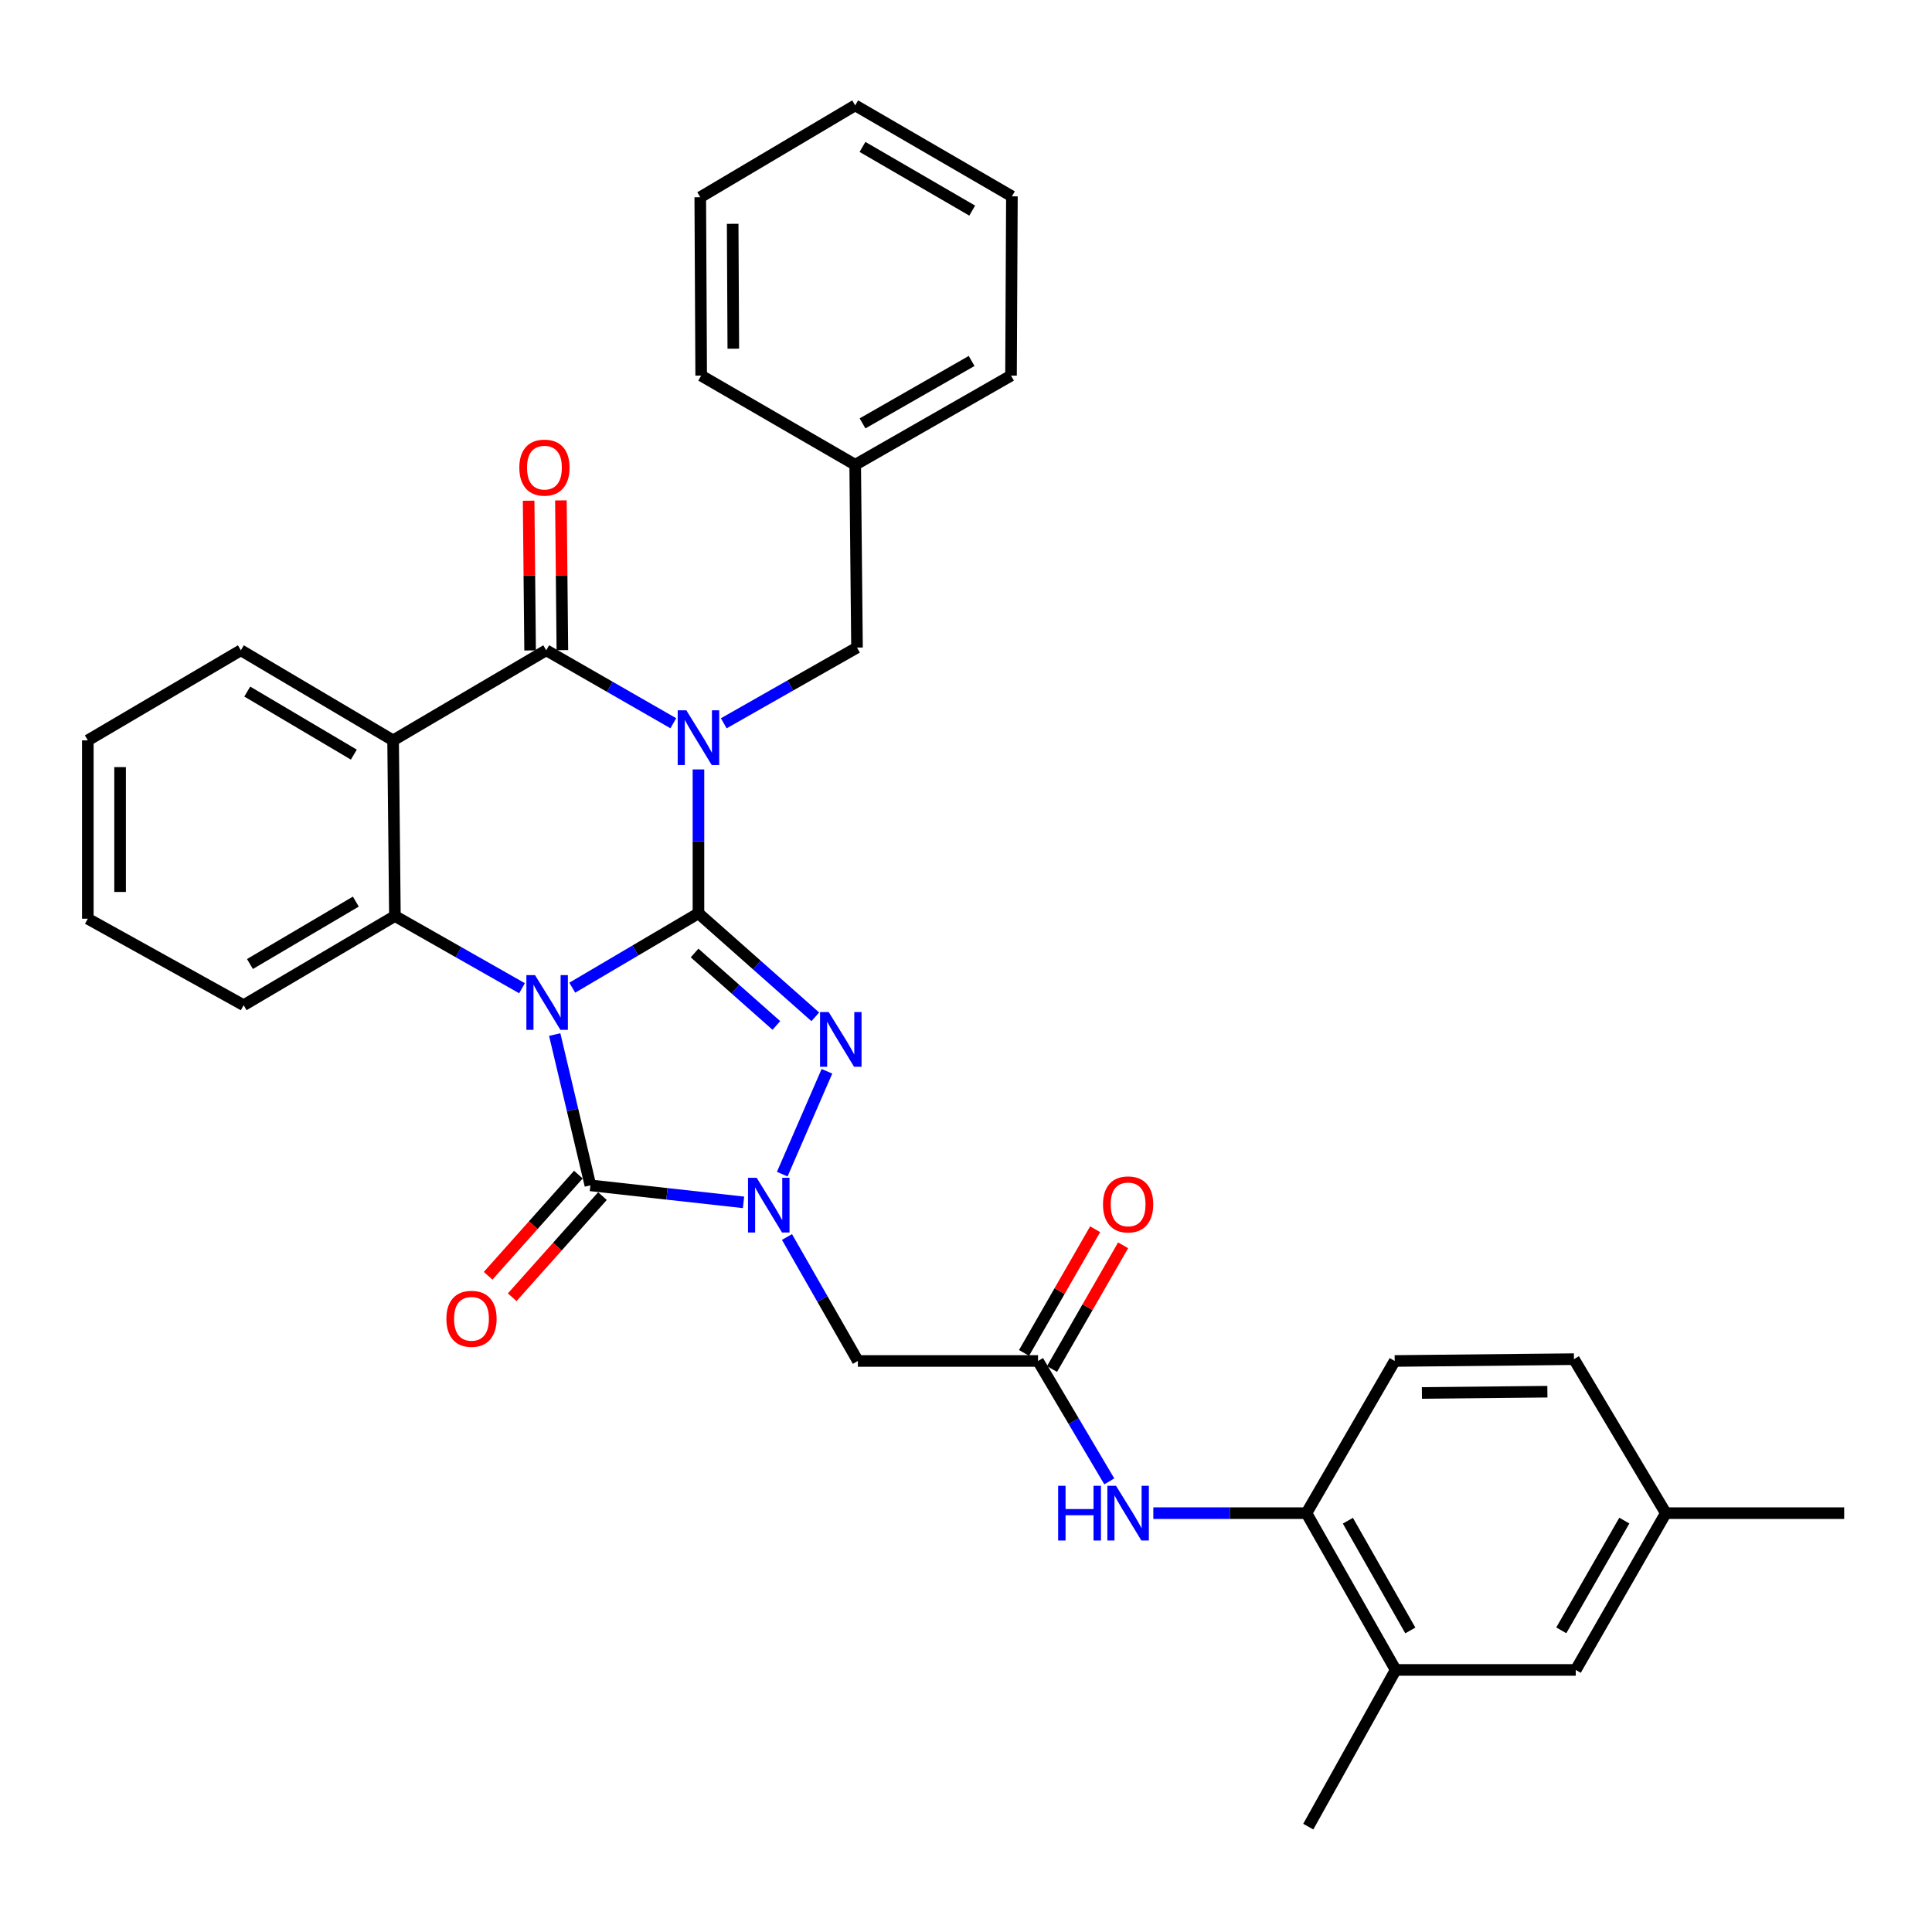 <?xml version='1.0' encoding='iso-8859-1'?>
<svg version='1.1' baseProfile='full'
              xmlns='http://www.w3.org/2000/svg'
                      xmlns:rdkit='http://www.rdkit.org/xml'
                      xmlns:xlink='http://www.w3.org/1999/xlink'
                  xml:space='preserve'
width='1000px' height='1000px' viewBox='0 0 1000 1000'>
<!-- END OF HEADER -->
<rect style='opacity:1.0;fill:#FFFFFF;stroke:none' width='1000' height='1000' x='0' y='0'> </rect>
<path class='bond-0' d='M 361.519,472.729 L 328.863,491.976' style='fill:none;fill-rule:evenodd;stroke:#000000;stroke-width:6px;stroke-linecap:butt;stroke-linejoin:miter;stroke-opacity:1' />
<path class='bond-0' d='M 328.863,491.976 L 296.207,511.223' style='fill:none;fill-rule:evenodd;stroke:#0000FF;stroke-width:6px;stroke-linecap:butt;stroke-linejoin:miter;stroke-opacity:1' />
<path class='bond-1' d='M 361.519,472.729 L 361.519,435.491' style='fill:none;fill-rule:evenodd;stroke:#000000;stroke-width:6px;stroke-linecap:butt;stroke-linejoin:miter;stroke-opacity:1' />
<path class='bond-1' d='M 361.519,435.491 L 361.519,398.254' style='fill:none;fill-rule:evenodd;stroke:#0000FF;stroke-width:6px;stroke-linecap:butt;stroke-linejoin:miter;stroke-opacity:1' />
<path class='bond-2' d='M 361.519,472.729 L 391.757,499.516' style='fill:none;fill-rule:evenodd;stroke:#000000;stroke-width:6px;stroke-linecap:butt;stroke-linejoin:miter;stroke-opacity:1' />
<path class='bond-2' d='M 391.757,499.516 L 421.994,526.303' style='fill:none;fill-rule:evenodd;stroke:#0000FF;stroke-width:6px;stroke-linecap:butt;stroke-linejoin:miter;stroke-opacity:1' />
<path class='bond-2' d='M 359.515,493.267 L 380.681,512.018' style='fill:none;fill-rule:evenodd;stroke:#000000;stroke-width:6px;stroke-linecap:butt;stroke-linejoin:miter;stroke-opacity:1' />
<path class='bond-2' d='M 380.681,512.018 L 401.847,530.769' style='fill:none;fill-rule:evenodd;stroke:#0000FF;stroke-width:6px;stroke-linecap:butt;stroke-linejoin:miter;stroke-opacity:1' />
<path class='bond-3' d='M 287.121,535.484 L 296.357,574.511' style='fill:none;fill-rule:evenodd;stroke:#0000FF;stroke-width:6px;stroke-linecap:butt;stroke-linejoin:miter;stroke-opacity:1' />
<path class='bond-3' d='M 296.357,574.511 L 305.594,613.539' style='fill:none;fill-rule:evenodd;stroke:#000000;stroke-width:6px;stroke-linecap:butt;stroke-linejoin:miter;stroke-opacity:1' />
<path class='bond-6' d='M 270.189,511.503 L 237.297,492.817' style='fill:none;fill-rule:evenodd;stroke:#0000FF;stroke-width:6px;stroke-linecap:butt;stroke-linejoin:miter;stroke-opacity:1' />
<path class='bond-6' d='M 237.297,492.817 L 204.405,474.13' style='fill:none;fill-rule:evenodd;stroke:#000000;stroke-width:6px;stroke-linecap:butt;stroke-linejoin:miter;stroke-opacity:1' />
<path class='bond-5' d='M 348.508,374.351 L 315.619,355.469' style='fill:none;fill-rule:evenodd;stroke:#0000FF;stroke-width:6px;stroke-linecap:butt;stroke-linejoin:miter;stroke-opacity:1' />
<path class='bond-5' d='M 315.619,355.469 L 282.73,336.586' style='fill:none;fill-rule:evenodd;stroke:#000000;stroke-width:6px;stroke-linecap:butt;stroke-linejoin:miter;stroke-opacity:1' />
<path class='bond-10' d='M 374.619,374.377 L 409.101,354.781' style='fill:none;fill-rule:evenodd;stroke:#0000FF;stroke-width:6px;stroke-linecap:butt;stroke-linejoin:miter;stroke-opacity:1' />
<path class='bond-10' d='M 409.101,354.781 L 443.583,335.185' style='fill:none;fill-rule:evenodd;stroke:#000000;stroke-width:6px;stroke-linecap:butt;stroke-linejoin:miter;stroke-opacity:1' />
<path class='bond-4' d='M 428.024,554.496 L 404.886,607.734' style='fill:none;fill-rule:evenodd;stroke:#0000FF;stroke-width:6px;stroke-linecap:butt;stroke-linejoin:miter;stroke-opacity:1' />
<path class='bond-13' d='M 299.362,607.979 L 276.007,634.159' style='fill:none;fill-rule:evenodd;stroke:#000000;stroke-width:6px;stroke-linecap:butt;stroke-linejoin:miter;stroke-opacity:1' />
<path class='bond-13' d='M 276.007,634.159 L 252.651,660.338' style='fill:none;fill-rule:evenodd;stroke:#FF0000;stroke-width:6px;stroke-linecap:butt;stroke-linejoin:miter;stroke-opacity:1' />
<path class='bond-13' d='M 311.826,619.098 L 288.47,645.278' style='fill:none;fill-rule:evenodd;stroke:#000000;stroke-width:6px;stroke-linecap:butt;stroke-linejoin:miter;stroke-opacity:1' />
<path class='bond-13' d='M 288.47,645.278 L 265.115,671.457' style='fill:none;fill-rule:evenodd;stroke:#FF0000;stroke-width:6px;stroke-linecap:butt;stroke-linejoin:miter;stroke-opacity:1' />
<path class='bond-33' d='M 305.594,613.539 L 345.222,617.936' style='fill:none;fill-rule:evenodd;stroke:#000000;stroke-width:6px;stroke-linecap:butt;stroke-linejoin:miter;stroke-opacity:1' />
<path class='bond-33' d='M 345.222,617.936 L 384.849,622.334' style='fill:none;fill-rule:evenodd;stroke:#0000FF;stroke-width:6px;stroke-linecap:butt;stroke-linejoin:miter;stroke-opacity:1' />
<path class='bond-8' d='M 407.338,640.266 L 425.688,672.351' style='fill:none;fill-rule:evenodd;stroke:#0000FF;stroke-width:6px;stroke-linecap:butt;stroke-linejoin:miter;stroke-opacity:1' />
<path class='bond-8' d='M 425.688,672.351 L 444.038,704.437' style='fill:none;fill-rule:evenodd;stroke:#000000;stroke-width:6px;stroke-linecap:butt;stroke-linejoin:miter;stroke-opacity:1' />
<path class='bond-7' d='M 282.73,336.586 L 203.468,383.213' style='fill:none;fill-rule:evenodd;stroke:#000000;stroke-width:6px;stroke-linecap:butt;stroke-linejoin:miter;stroke-opacity:1' />
<path class='bond-15' d='M 291.081,336.504 L 290.701,297.753' style='fill:none;fill-rule:evenodd;stroke:#000000;stroke-width:6px;stroke-linecap:butt;stroke-linejoin:miter;stroke-opacity:1' />
<path class='bond-15' d='M 290.701,297.753 L 290.321,259.002' style='fill:none;fill-rule:evenodd;stroke:#FF0000;stroke-width:6px;stroke-linecap:butt;stroke-linejoin:miter;stroke-opacity:1' />
<path class='bond-15' d='M 274.379,336.668 L 273.999,297.917' style='fill:none;fill-rule:evenodd;stroke:#000000;stroke-width:6px;stroke-linecap:butt;stroke-linejoin:miter;stroke-opacity:1' />
<path class='bond-15' d='M 273.999,297.917 L 273.619,259.166' style='fill:none;fill-rule:evenodd;stroke:#FF0000;stroke-width:6px;stroke-linecap:butt;stroke-linejoin:miter;stroke-opacity:1' />
<path class='bond-21' d='M 204.405,474.13 L 126.108,520.284' style='fill:none;fill-rule:evenodd;stroke:#000000;stroke-width:6px;stroke-linecap:butt;stroke-linejoin:miter;stroke-opacity:1' />
<path class='bond-21' d='M 184.179,466.665 L 129.371,498.972' style='fill:none;fill-rule:evenodd;stroke:#000000;stroke-width:6px;stroke-linecap:butt;stroke-linejoin:miter;stroke-opacity:1' />
<path class='bond-34' d='M 204.405,474.13 L 203.468,383.213' style='fill:none;fill-rule:evenodd;stroke:#000000;stroke-width:6px;stroke-linecap:butt;stroke-linejoin:miter;stroke-opacity:1' />
<path class='bond-19' d='M 203.468,383.213 L 124.67,336.586' style='fill:none;fill-rule:evenodd;stroke:#000000;stroke-width:6px;stroke-linecap:butt;stroke-linejoin:miter;stroke-opacity:1' />
<path class='bond-19' d='M 183.143,390.594 L 127.984,357.954' style='fill:none;fill-rule:evenodd;stroke:#000000;stroke-width:6px;stroke-linecap:butt;stroke-linejoin:miter;stroke-opacity:1' />
<path class='bond-9' d='M 444.038,704.437 L 537.283,704.437' style='fill:none;fill-rule:evenodd;stroke:#000000;stroke-width:6px;stroke-linecap:butt;stroke-linejoin:miter;stroke-opacity:1' />
<path class='bond-11' d='M 537.283,704.437 L 555.729,735.598' style='fill:none;fill-rule:evenodd;stroke:#000000;stroke-width:6px;stroke-linecap:butt;stroke-linejoin:miter;stroke-opacity:1' />
<path class='bond-11' d='M 555.729,735.598 L 574.174,766.759' style='fill:none;fill-rule:evenodd;stroke:#0000FF;stroke-width:6px;stroke-linecap:butt;stroke-linejoin:miter;stroke-opacity:1' />
<path class='bond-16' d='M 544.524,708.598 L 562.924,676.584' style='fill:none;fill-rule:evenodd;stroke:#000000;stroke-width:6px;stroke-linecap:butt;stroke-linejoin:miter;stroke-opacity:1' />
<path class='bond-16' d='M 562.924,676.584 L 581.324,644.571' style='fill:none;fill-rule:evenodd;stroke:#FF0000;stroke-width:6px;stroke-linecap:butt;stroke-linejoin:miter;stroke-opacity:1' />
<path class='bond-16' d='M 530.043,700.275 L 548.443,668.262' style='fill:none;fill-rule:evenodd;stroke:#000000;stroke-width:6px;stroke-linecap:butt;stroke-linejoin:miter;stroke-opacity:1' />
<path class='bond-16' d='M 548.443,668.262 L 566.843,636.248' style='fill:none;fill-rule:evenodd;stroke:#FF0000;stroke-width:6px;stroke-linecap:butt;stroke-linejoin:miter;stroke-opacity:1' />
<path class='bond-22' d='M 443.583,335.185 L 442.646,240.566' style='fill:none;fill-rule:evenodd;stroke:#000000;stroke-width:6px;stroke-linecap:butt;stroke-linejoin:miter;stroke-opacity:1' />
<path class='bond-12' d='M 596.959,783.207 L 636.589,783.207' style='fill:none;fill-rule:evenodd;stroke:#0000FF;stroke-width:6px;stroke-linecap:butt;stroke-linejoin:miter;stroke-opacity:1' />
<path class='bond-12' d='M 636.589,783.207 L 676.219,783.207' style='fill:none;fill-rule:evenodd;stroke:#000000;stroke-width:6px;stroke-linecap:butt;stroke-linejoin:miter;stroke-opacity:1' />
<path class='bond-14' d='M 676.219,783.207 L 722.392,864.353' style='fill:none;fill-rule:evenodd;stroke:#000000;stroke-width:6px;stroke-linecap:butt;stroke-linejoin:miter;stroke-opacity:1' />
<path class='bond-14' d='M 697.662,787.119 L 729.983,843.921' style='fill:none;fill-rule:evenodd;stroke:#000000;stroke-width:6px;stroke-linecap:butt;stroke-linejoin:miter;stroke-opacity:1' />
<path class='bond-18' d='M 676.219,783.207 L 721.891,704.437' style='fill:none;fill-rule:evenodd;stroke:#000000;stroke-width:6px;stroke-linecap:butt;stroke-linejoin:miter;stroke-opacity:1' />
<path class='bond-17' d='M 722.392,864.353 L 815.6,864.353' style='fill:none;fill-rule:evenodd;stroke:#000000;stroke-width:6px;stroke-linecap:butt;stroke-linejoin:miter;stroke-opacity:1' />
<path class='bond-24' d='M 722.392,864.353 L 677.156,945.461' style='fill:none;fill-rule:evenodd;stroke:#000000;stroke-width:6px;stroke-linecap:butt;stroke-linejoin:miter;stroke-opacity:1' />
<path class='bond-37' d='M 815.6,864.353 L 862.228,783.207' style='fill:none;fill-rule:evenodd;stroke:#000000;stroke-width:6px;stroke-linecap:butt;stroke-linejoin:miter;stroke-opacity:1' />
<path class='bond-37' d='M 808.113,843.859 L 840.752,787.057' style='fill:none;fill-rule:evenodd;stroke:#000000;stroke-width:6px;stroke-linecap:butt;stroke-linejoin:miter;stroke-opacity:1' />
<path class='bond-23' d='M 721.891,704.437 L 814.672,703.5' style='fill:none;fill-rule:evenodd;stroke:#000000;stroke-width:6px;stroke-linecap:butt;stroke-linejoin:miter;stroke-opacity:1' />
<path class='bond-23' d='M 735.977,720.998 L 800.924,720.342' style='fill:none;fill-rule:evenodd;stroke:#000000;stroke-width:6px;stroke-linecap:butt;stroke-linejoin:miter;stroke-opacity:1' />
<path class='bond-28' d='M 124.67,336.586 L 45.455,383.213' style='fill:none;fill-rule:evenodd;stroke:#000000;stroke-width:6px;stroke-linecap:butt;stroke-linejoin:miter;stroke-opacity:1' />
<path class='bond-20' d='M 862.228,783.207 L 814.672,703.5' style='fill:none;fill-rule:evenodd;stroke:#000000;stroke-width:6px;stroke-linecap:butt;stroke-linejoin:miter;stroke-opacity:1' />
<path class='bond-25' d='M 862.228,783.207 L 954.545,783.207' style='fill:none;fill-rule:evenodd;stroke:#000000;stroke-width:6px;stroke-linecap:butt;stroke-linejoin:miter;stroke-opacity:1' />
<path class='bond-29' d='M 126.108,520.284 L 45.455,475.522' style='fill:none;fill-rule:evenodd;stroke:#000000;stroke-width:6px;stroke-linecap:butt;stroke-linejoin:miter;stroke-opacity:1' />
<path class='bond-26' d='M 442.646,240.566 L 523.3,194.412' style='fill:none;fill-rule:evenodd;stroke:#000000;stroke-width:6px;stroke-linecap:butt;stroke-linejoin:miter;stroke-opacity:1' />
<path class='bond-26' d='M 446.448,219.146 L 502.906,186.838' style='fill:none;fill-rule:evenodd;stroke:#000000;stroke-width:6px;stroke-linecap:butt;stroke-linejoin:miter;stroke-opacity:1' />
<path class='bond-27' d='M 442.646,240.566 L 362.929,194.412' style='fill:none;fill-rule:evenodd;stroke:#000000;stroke-width:6px;stroke-linecap:butt;stroke-linejoin:miter;stroke-opacity:1' />
<path class='bond-31' d='M 523.3,194.412 L 523.764,101.63' style='fill:none;fill-rule:evenodd;stroke:#000000;stroke-width:6px;stroke-linecap:butt;stroke-linejoin:miter;stroke-opacity:1' />
<path class='bond-30' d='M 362.929,194.412 L 362.456,102.085' style='fill:none;fill-rule:evenodd;stroke:#000000;stroke-width:6px;stroke-linecap:butt;stroke-linejoin:miter;stroke-opacity:1' />
<path class='bond-30' d='M 379.56,180.477 L 379.229,115.848' style='fill:none;fill-rule:evenodd;stroke:#000000;stroke-width:6px;stroke-linecap:butt;stroke-linejoin:miter;stroke-opacity:1' />
<path class='bond-35' d='M 45.455,383.213 L 45.455,475.522' style='fill:none;fill-rule:evenodd;stroke:#000000;stroke-width:6px;stroke-linecap:butt;stroke-linejoin:miter;stroke-opacity:1' />
<path class='bond-35' d='M 62.157,397.06 L 62.157,461.676' style='fill:none;fill-rule:evenodd;stroke:#000000;stroke-width:6px;stroke-linecap:butt;stroke-linejoin:miter;stroke-opacity:1' />
<path class='bond-32' d='M 362.456,102.085 L 442.646,54.539' style='fill:none;fill-rule:evenodd;stroke:#000000;stroke-width:6px;stroke-linecap:butt;stroke-linejoin:miter;stroke-opacity:1' />
<path class='bond-36' d='M 523.764,101.63 L 442.646,54.539' style='fill:none;fill-rule:evenodd;stroke:#000000;stroke-width:6px;stroke-linecap:butt;stroke-linejoin:miter;stroke-opacity:1' />
<path class='bond-36' d='M 503.21,109.011 L 446.428,76.047' style='fill:none;fill-rule:evenodd;stroke:#000000;stroke-width:6px;stroke-linecap:butt;stroke-linejoin:miter;stroke-opacity:1' />
<path  class='atom-1' d='M 276.934 504.732
L 286.214 519.732
Q 287.134 521.212, 288.614 523.892
Q 290.094 526.572, 290.174 526.732
L 290.174 504.732
L 293.934 504.732
L 293.934 533.052
L 290.054 533.052
L 280.094 516.652
Q 278.934 514.732, 277.694 512.532
Q 276.494 510.332, 276.134 509.652
L 276.134 533.052
L 272.454 533.052
L 272.454 504.732
L 276.934 504.732
' fill='#0000FF'/>
<path  class='atom-2' d='M 355.259 367.662
L 364.539 382.662
Q 365.459 384.142, 366.939 386.822
Q 368.419 389.502, 368.499 389.662
L 368.499 367.662
L 372.259 367.662
L 372.259 395.982
L 368.379 395.982
L 358.419 379.582
Q 357.259 377.662, 356.019 375.462
Q 354.819 373.262, 354.459 372.582
L 354.459 395.982
L 350.779 395.982
L 350.779 367.662
L 355.259 367.662
' fill='#0000FF'/>
<path  class='atom-3' d='M 428.935 523.838
L 438.215 538.838
Q 439.135 540.318, 440.615 542.998
Q 442.095 545.678, 442.175 545.838
L 442.175 523.838
L 445.935 523.838
L 445.935 552.158
L 442.055 552.158
L 432.095 535.758
Q 430.935 533.838, 429.695 531.638
Q 428.495 529.438, 428.135 528.758
L 428.135 552.158
L 424.455 552.158
L 424.455 523.838
L 428.935 523.838
' fill='#0000FF'/>
<path  class='atom-5' d='M 391.651 609.623
L 400.931 624.623
Q 401.851 626.103, 403.331 628.783
Q 404.811 631.463, 404.891 631.623
L 404.891 609.623
L 408.651 609.623
L 408.651 637.943
L 404.771 637.943
L 394.811 621.543
Q 393.651 619.623, 392.411 617.423
Q 391.211 615.223, 390.851 614.543
L 390.851 637.943
L 387.171 637.943
L 387.171 609.623
L 391.651 609.623
' fill='#0000FF'/>
<path  class='atom-12' d='M 547.691 769.047
L 551.531 769.047
L 551.531 781.087
L 566.011 781.087
L 566.011 769.047
L 569.851 769.047
L 569.851 797.367
L 566.011 797.367
L 566.011 784.287
L 551.531 784.287
L 551.531 797.367
L 547.691 797.367
L 547.691 769.047
' fill='#0000FF'/>
<path  class='atom-12' d='M 577.651 769.047
L 586.931 784.047
Q 587.851 785.527, 589.331 788.207
Q 590.811 790.887, 590.891 791.047
L 590.891 769.047
L 594.651 769.047
L 594.651 797.367
L 590.771 797.367
L 580.811 780.967
Q 579.651 779.047, 578.411 776.847
Q 577.211 774.647, 576.851 773.967
L 576.851 797.367
L 573.171 797.367
L 573.171 769.047
L 577.651 769.047
' fill='#0000FF'/>
<path  class='atom-14' d='M 231.046 682.609
Q 231.046 675.809, 234.406 672.009
Q 237.766 668.209, 244.046 668.209
Q 250.326 668.209, 253.686 672.009
Q 257.046 675.809, 257.046 682.609
Q 257.046 689.489, 253.646 693.409
Q 250.246 697.289, 244.046 697.289
Q 237.806 697.289, 234.406 693.409
Q 231.046 689.529, 231.046 682.609
M 244.046 694.089
Q 248.366 694.089, 250.686 691.209
Q 253.046 688.289, 253.046 682.609
Q 253.046 677.049, 250.686 674.249
Q 248.366 671.409, 244.046 671.409
Q 239.726 671.409, 237.366 674.209
Q 235.046 677.009, 235.046 682.609
Q 235.046 688.329, 237.366 691.209
Q 239.726 694.089, 244.046 694.089
' fill='#FF0000'/>
<path  class='atom-16' d='M 268.802 242.038
Q 268.802 235.238, 272.162 231.438
Q 275.522 227.638, 281.802 227.638
Q 288.082 227.638, 291.442 231.438
Q 294.802 235.238, 294.802 242.038
Q 294.802 248.918, 291.402 252.838
Q 288.002 256.718, 281.802 256.718
Q 275.562 256.718, 272.162 252.838
Q 268.802 248.958, 268.802 242.038
M 281.802 253.518
Q 286.122 253.518, 288.442 250.638
Q 290.802 247.718, 290.802 242.038
Q 290.802 236.478, 288.442 233.678
Q 286.122 230.838, 281.802 230.838
Q 277.482 230.838, 275.122 233.638
Q 272.802 236.438, 272.802 242.038
Q 272.802 247.758, 275.122 250.638
Q 277.482 253.518, 281.802 253.518
' fill='#FF0000'/>
<path  class='atom-17' d='M 570.911 623.39
Q 570.911 616.59, 574.271 612.79
Q 577.631 608.99, 583.911 608.99
Q 590.191 608.99, 593.551 612.79
Q 596.911 616.59, 596.911 623.39
Q 596.911 630.27, 593.511 634.19
Q 590.111 638.07, 583.911 638.07
Q 577.671 638.07, 574.271 634.19
Q 570.911 630.31, 570.911 623.39
M 583.911 634.87
Q 588.231 634.87, 590.551 631.99
Q 592.911 629.07, 592.911 623.39
Q 592.911 617.83, 590.551 615.03
Q 588.231 612.19, 583.911 612.19
Q 579.591 612.19, 577.231 614.99
Q 574.911 617.79, 574.911 623.39
Q 574.911 629.11, 577.231 631.99
Q 579.591 634.87, 583.911 634.87
' fill='#FF0000'/>
</svg>
